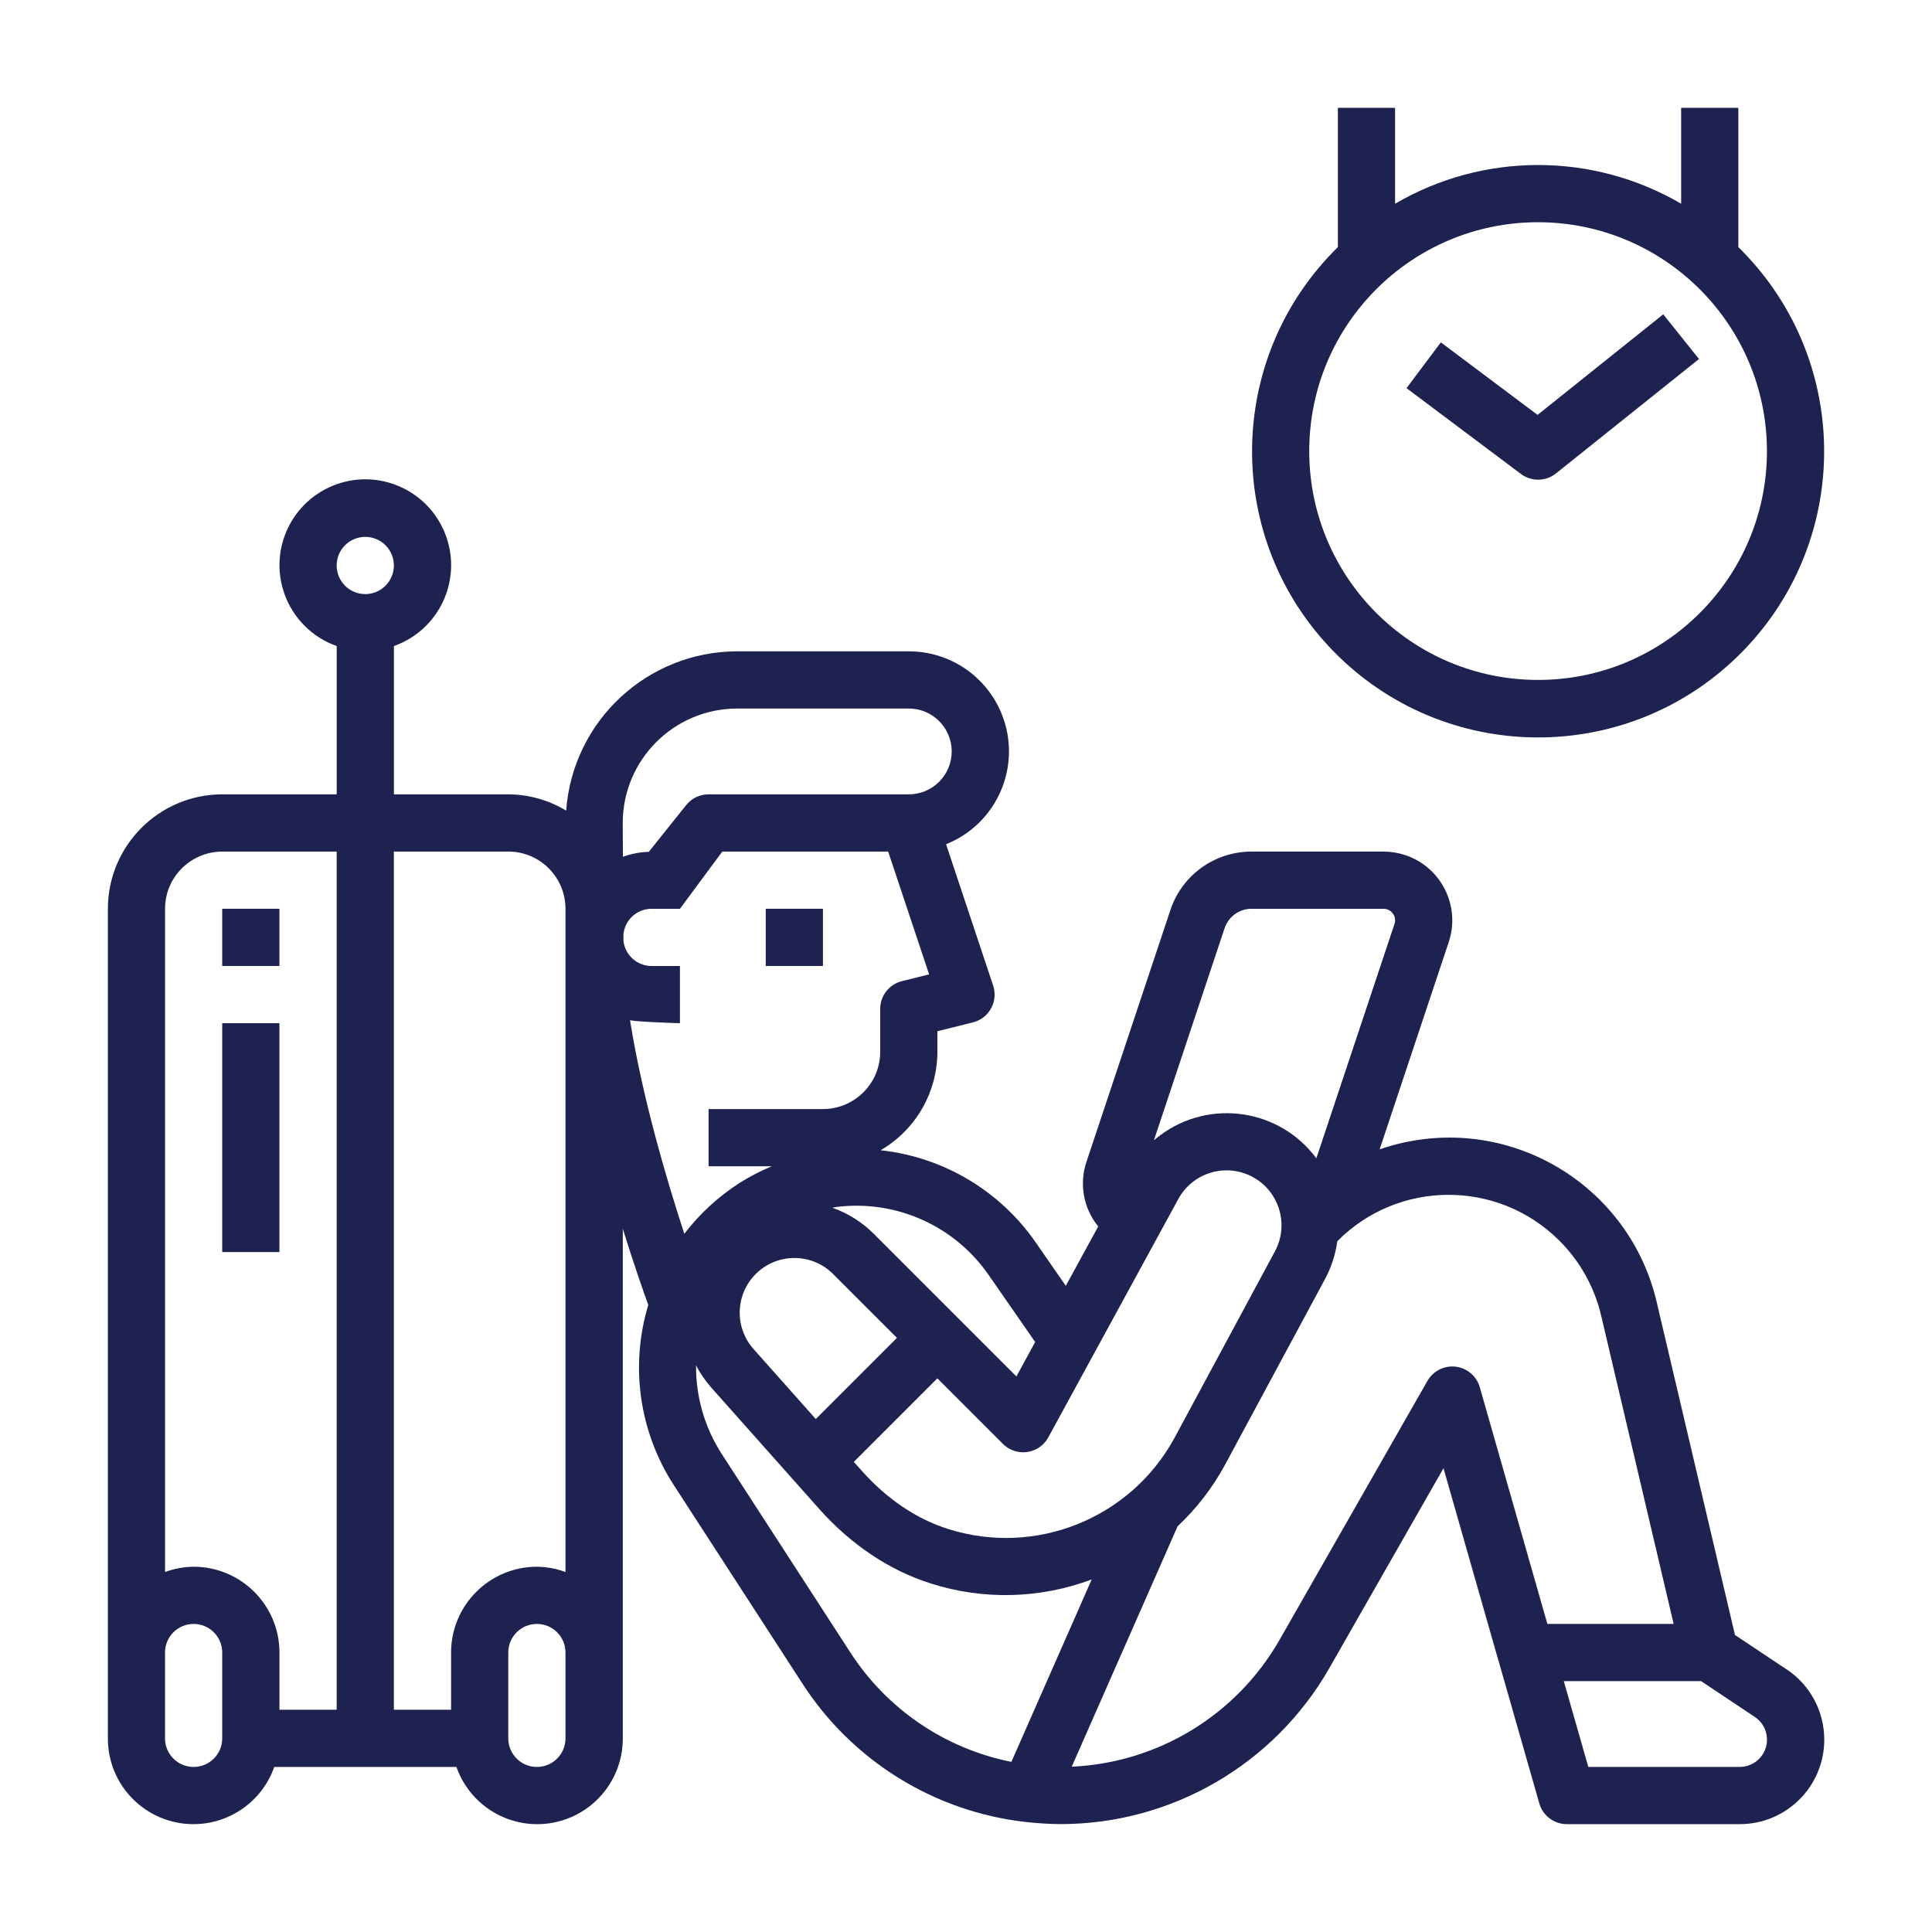 <?xml version="1.0" encoding="UTF-8"?>
<svg id="Layer_1" xmlns="http://www.w3.org/2000/svg" viewBox="0 0 512 512">
  <defs>
    <style>
      .cls-1 {
        fill: #1e2250;
      }
    </style>
  </defs>
  <path class="cls-1" d="M58.89,240.83h15.16v15.16h-15.16v-15.16Z" />
  <path class="cls-1" d="M58.89,271.16h15.16v60.65h-15.16v-60.65Z" />
  <path class="cls-1" d="M460.68,28.57h-15.16v25.42c-23.42-13.68-52.39-13.68-75.81,0v-25.42h-15.16v36.92c-29.9,29.31-30.38,77.31-1.07,107.2,29.31,29.9,77.31,30.38,107.2,1.07s30.38-77.31,1.07-107.2c-.35-.36-.71-.72-1.07-1.07V28.57ZM468.26,119.54c0,33.49-27.15,60.65-60.65,60.65s-60.65-27.15-60.65-60.65,27.15-60.65,60.65-60.65c33.48.04,60.61,27.17,60.65,60.65Z" />
  <path class="cls-1" d="M407.47,109.95l-25.63-19.22-9.1,12.13,30.32,22.74c2.77,2.08,6.59,2.02,9.29-.14l37.9-30.32-9.48-11.84-33.31,26.66Z" />
  <path class="cls-1" d="M202.93,240.83h15.16v15.16h-15.16v-15.16Z" />
  <path class="cls-1" d="M473.45,442.39l-13.66-9.1-20.69-87.98c-6.97-30.38-37.24-49.37-67.63-42.4-1.98.45-3.93,1.01-5.85,1.68l18.33-54.99c3.15-9.56-2.05-19.86-11.61-23.01-1.83-.6-3.74-.91-5.66-.91h-35.02c-9.79-.01-18.47,6.27-21.52,15.57l-22.19,66.57c-2.01,5.88-.84,12.38,3.09,17.2l-8.59,15.74-7.93-11.44c-9.5-13.76-24.53-22.7-41.15-24.49,9.3-5.4,15.03-15.34,15.05-26.09v-5.45l9.42-2.35c4.06-1.02,6.53-5.13,5.52-9.19-.05-.19-.1-.38-.16-.56l-12.48-37.46c13.59-5.43,20.21-20.86,14.77-34.45-4.03-10.07-13.79-16.68-24.64-16.67h-45.49c-23.83.04-43.59,18.45-45.32,42.21-4.63-2.79-9.92-4.28-15.33-4.31h-30.32v-39.3c11.84-4.19,18.05-17.18,13.86-29.02-4.19-11.84-17.18-18.05-29.02-13.86-11.84,4.19-18.05,17.18-13.86,29.02,2.29,6.48,7.38,11.57,13.86,13.86v39.3h-30.32c-16.74.02-30.3,13.58-30.32,30.32v219.85c-.03,12.53,10.1,22.71,22.63,22.74,9.65.02,18.26-6.06,21.46-15.16h48.28c4.16,11.82,17.11,18.03,28.93,13.88,9.1-3.2,15.19-11.81,15.16-21.46v-135.03c2.93,9.37,5.47,16.66,6.75,20.18-4.88,16.13-2.41,33.58,6.75,47.72l34.03,52.51c13.21,20.51,34.92,34.01,59.16,36.78h.07c3.11.36,6.25.55,9.38.57,29.33-.06,56.4-15.76,71.01-41.19l30.34-53.13,14.54,50.92s.02.03.03.05l10.82,37.86c.93,3.25,3.9,5.5,7.29,5.5h45.83c12.37,0,22.4-10.02,22.4-22.39,0-7.49-3.74-14.49-9.98-18.64ZM58.89,460.68c0,4.19-3.39,7.58-7.58,7.58s-7.58-3.39-7.58-7.58v-22.74c0-4.19,3.39-7.58,7.58-7.58s7.58,3.39,7.58,7.58v22.74ZM89.22,453.1h-15.16v-15.16c-.01-12.55-10.19-22.73-22.74-22.74-2.59.03-5.15.5-7.58,1.4v-175.76c0-8.37,6.79-15.15,15.16-15.16h30.32v227.43ZM96.8,157.44c-4.19,0-7.58-3.39-7.58-7.58s3.39-7.58,7.58-7.58,7.58,3.39,7.58,7.58c0,4.18-3.4,7.58-7.58,7.58ZM149.86,460.68c0,4.19-3.39,7.58-7.58,7.58s-7.58-3.39-7.58-7.58v-22.74c0-4.19,3.39-7.58,7.58-7.58s7.58,3.39,7.58,7.58v22.74ZM149.86,248.42v168.18c-2.43-.9-4.99-1.37-7.58-1.4-12.55.01-22.73,10.19-22.74,22.74v15.16h-15.16v-227.43h30.32c8.37,0,15.15,6.79,15.16,15.16v7.58ZM324.53,246.01c1.01-3.08,3.88-5.17,7.13-5.17h35.02c.98,0,1.9.48,2.45,1.28.58.77.74,1.77.44,2.69l-20.72,62.15c-9.73-13.11-28.24-15.86-41.35-6.13-.58.43-1.15.89-1.7,1.36l18.72-56.18ZM277.81,380.92l34.44-63.14c3.83-7.07,12.67-9.69,19.74-5.86,7.07,3.83,9.69,12.67,5.86,19.74h0l-26.63,49.46c-11.65,21.33-36.78,31.42-59.95,24.08-8.34-2.62-16.26-7.95-22.9-15.44l-2.1-2.35,22.14-22.14,17.38,17.38c2.96,2.96,7.76,2.96,10.72,0,.51-.51.95-1.09,1.29-1.73h0ZM216.19,376.06l-16.51-18.57c-5.31-5.99-4.76-15.15,1.23-20.46,5.73-5.08,14.42-4.83,19.85.58l16.94,16.94-21.51,21.51ZM262.05,337.95l12.28,17.7-4.97,9.12-37.88-37.88c-3.08-3.05-6.8-5.39-10.9-6.83.39-.06.77-.16,1.16-.21,15.76-1.95,31.29,5.02,40.3,18.09h0ZM165.03,218.09c.02-16.74,13.58-30.3,30.32-30.32h45.49c6.28,0,11.37,5.09,11.37,11.37s-5.09,11.37-11.37,11.37h-53.07c-2.3,0-4.48,1.04-5.92,2.84l-9.91,12.39c-2.34.08-4.66.52-6.86,1.31l-.05-8.96ZM166.96,270.36c1.82.47,13.23.8,13.23.8v-15.16h-7.58c-3.79-.03-6.96-2.89-7.39-6.65v-1.8c.4-3.79,3.58-6.67,7.39-6.71h7.58l11.22-15.16h43.96l10.85,32.54-7.22,1.8c-3.38.84-5.74,3.88-5.74,7.36v11.37c0,8.37-6.79,15.15-15.16,15.16h-30.32v15.16h16.74c-2.93,1.23-5.76,2.69-8.46,4.38-5.65,3.62-10.63,8.19-14.71,13.52-4.7-14.38-11.17-36.31-14.38-56.59ZM268.02,466.91c-17.6-3.5-33.02-14-42.73-29.08l-34.02-52.51c-4.52-6.99-6.88-15.16-6.81-23.48,1.07,2.05,2.37,3.97,3.89,5.72l28.7,32.27c8.46,9.53,18.73,16.39,29.69,19.83,13.91,4.42,28.9,4.04,42.57-1.09l-21.28,48.34ZM410.07,430.36l-17.91-62.73c-1.15-4.03-5.35-6.36-9.37-5.21-1.9.54-3.51,1.81-4.5,3.52l-39.26,68.75c-11.4,19.84-32.15,32.48-55.01,33.5l28.05-63.7c5-4.7,9.22-10.16,12.51-16.19l26.63-49.46c1.64-3.09,2.72-6.45,3.19-9.91,16.15-16.29,42.45-16.4,58.74-.25,5.56,5.51,9.44,12.47,11.21,20.09l19.18,81.58h-33.46ZM461.03,468.26h-40.11l-6.5-22.74h36.39l14.24,9.49c3.32,2.22,4.22,6.71,2.01,10.03-1.34,2.01-3.6,3.22-6.02,3.22h0Z" />
</svg>
